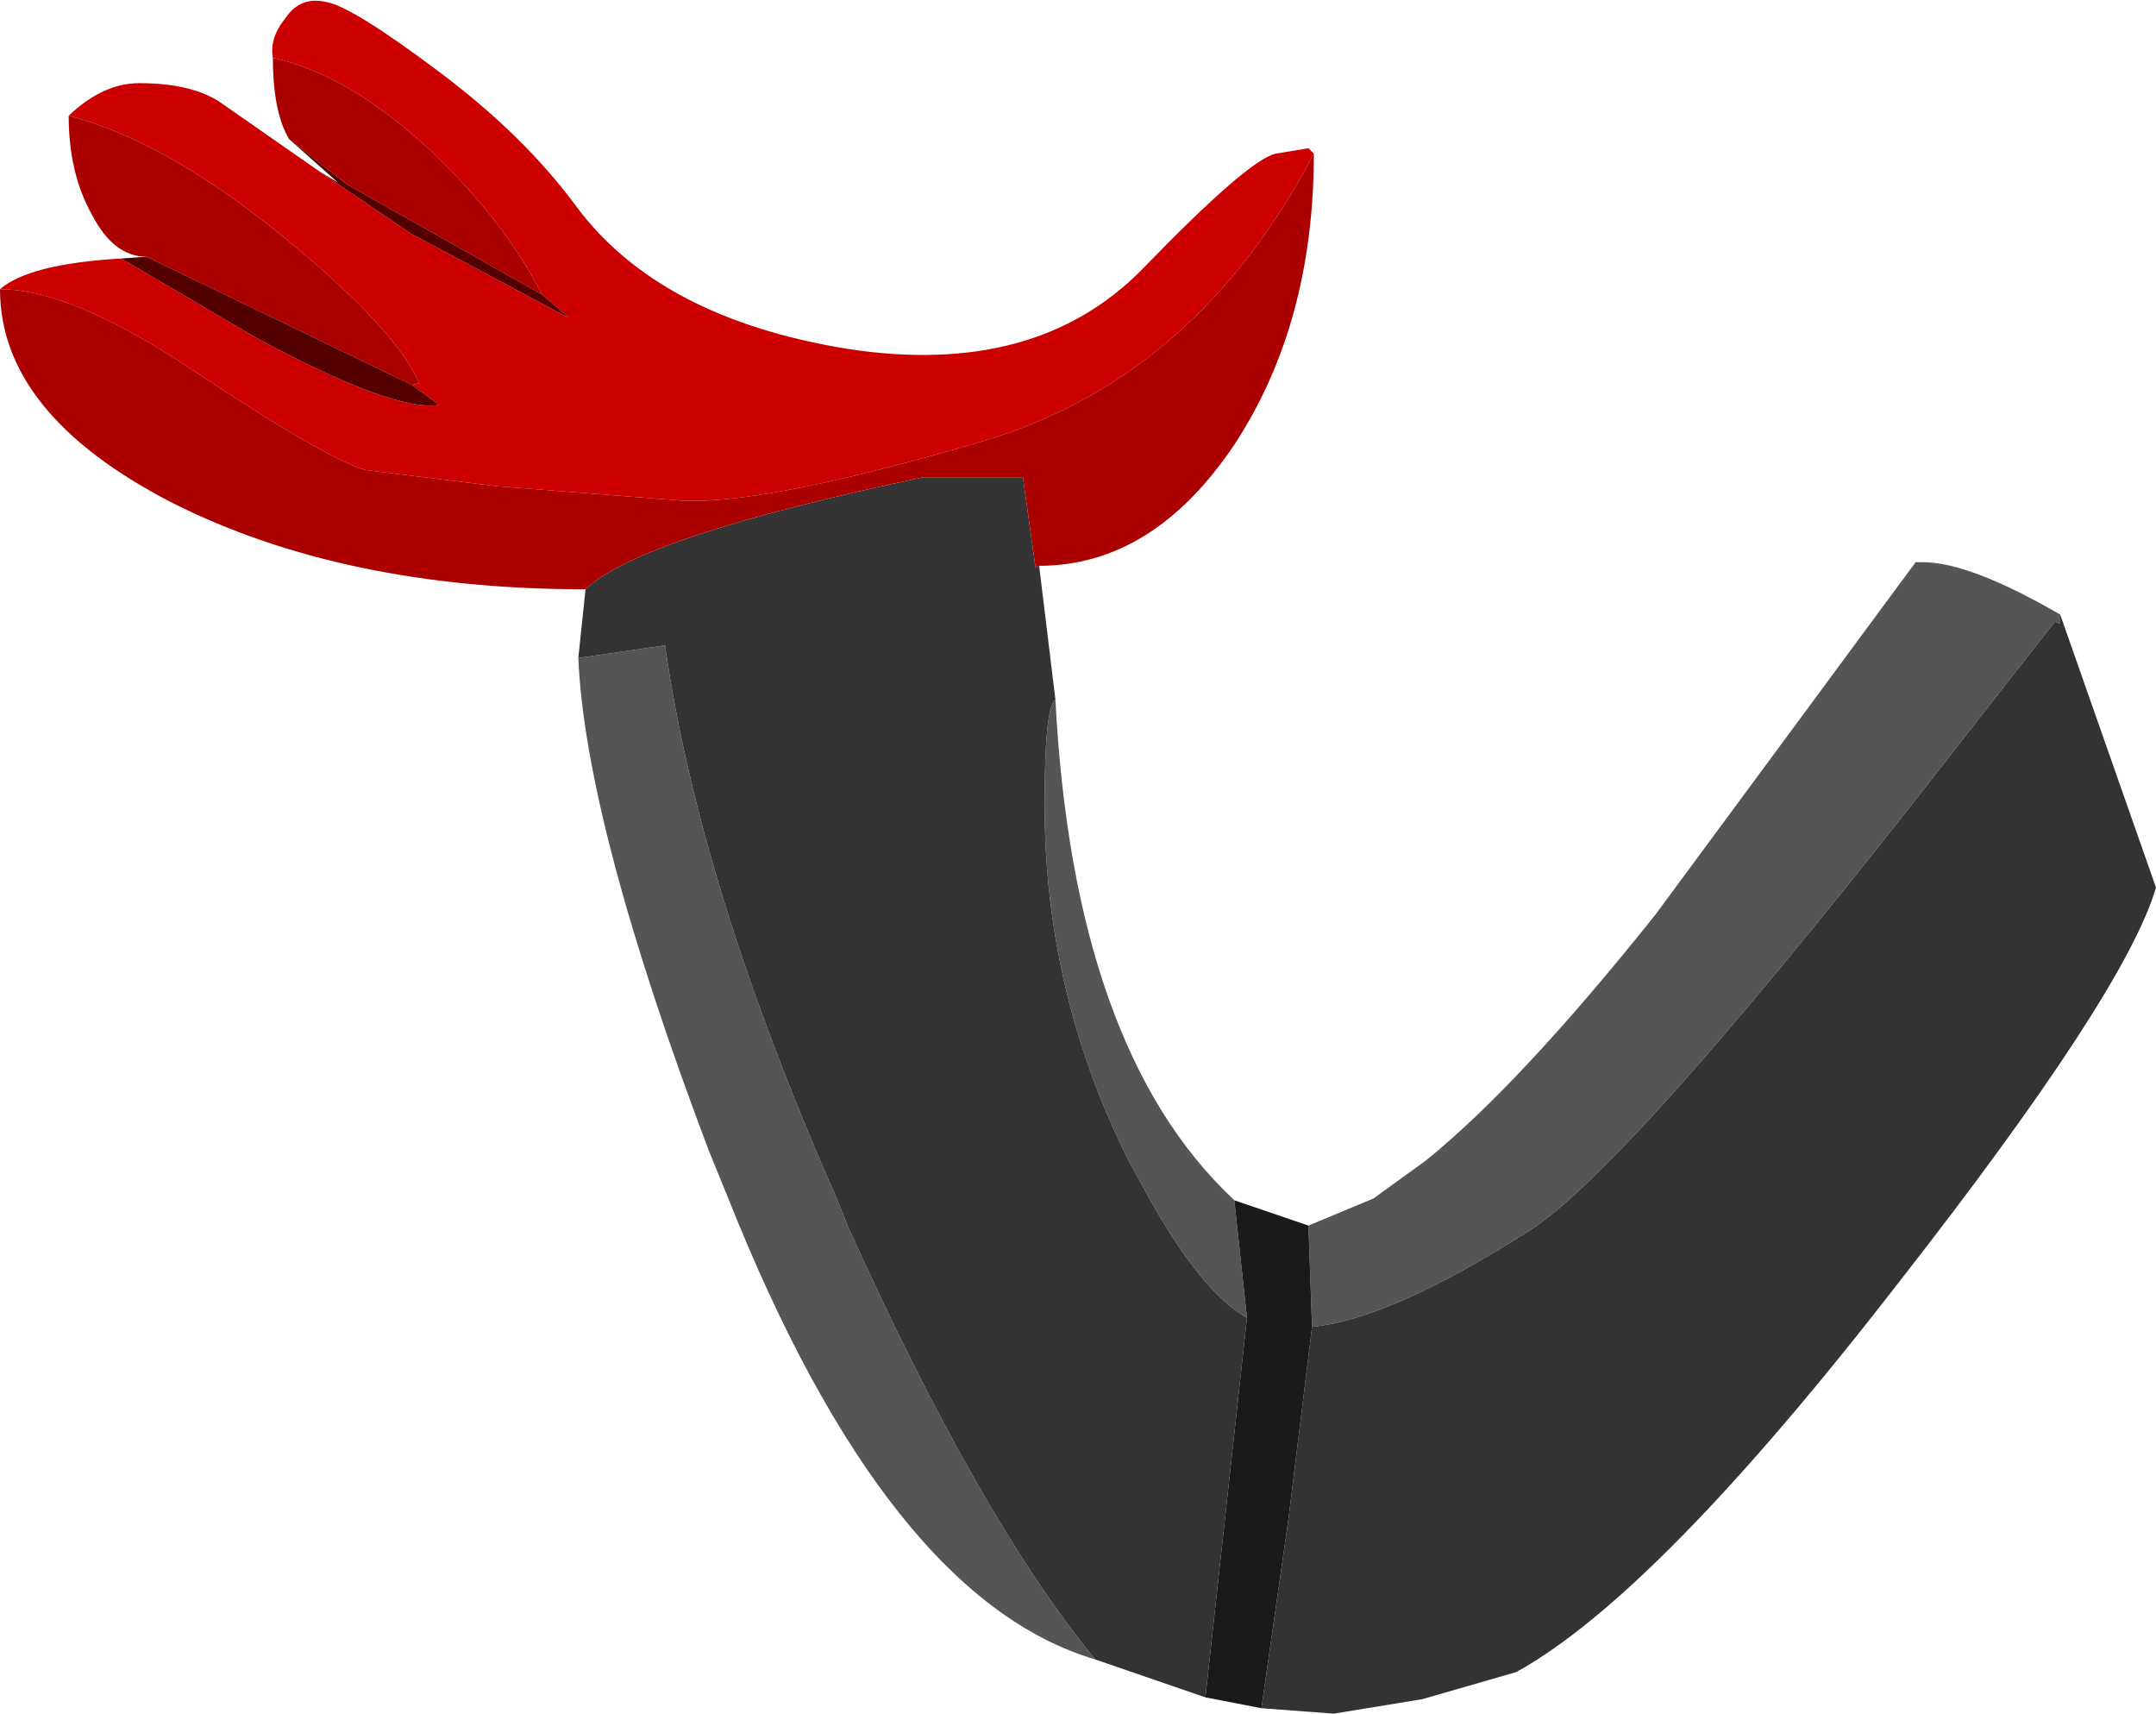 <?xml version="1.0" encoding="UTF-8" standalone="no"?>
<svg xmlns:xlink="http://www.w3.org/1999/xlink" height="47.4px" width="59.65px" xmlns="http://www.w3.org/2000/svg">
  <g transform="matrix(1.0, 0.0, 0.0, 1.0, 0.0, 0.0)">
    <path d="M36.2 33.9 L38.0 33.15 39.45 32.1 Q42.05 30.0 45.8 25.3 L53.0 15.55 53.2 15.55 Q54.5 15.55 57.0 17.0 L57.0 17.25 56.85 17.2 54.5 20.2 Q45.15 32.25 42.3 34.05 38.45 36.5 36.3 36.7 L36.2 33.9 M30.3 45.9 Q24.55 44.2 20.15 33.15 L19.6 31.8 Q16.2 22.8 16.0 18.2 L18.4 17.85 Q19.35 24.55 23.15 33.15 L23.45 33.9 Q27.1 42.0 30.3 45.9 M29.2 19.35 Q29.7 29.0 34.1 33.15 L34.15 33.2 34.5 36.45 Q33.25 35.75 31.8 33.15 L31.25 32.15 Q28.9 27.5 28.9 22.25 28.9 19.55 29.2 19.35" fill="#555555" fill-rule="evenodd" stroke="none"/>
    <path d="M57.0 17.0 L59.65 24.55 Q58.8 27.45 52.55 35.45 45.85 44.1 41.95 46.25 L39.35 47.0 36.9 47.4 34.9 47.25 35.65 42.0 36.3 36.7 Q38.45 36.5 42.3 34.05 45.15 32.25 54.5 20.2 L56.85 17.2 57.0 17.25 57.0 17.0 M33.35 46.95 L30.3 45.9 Q27.1 42.0 23.45 33.9 L23.15 33.15 Q19.35 24.55 18.4 17.85 L16.0 18.2 16.2 16.3 Q17.7 14.85 25.55 13.2 L28.3 13.2 28.65 15.7 28.75 15.65 29.2 19.35 Q28.9 19.55 28.9 22.25 28.9 27.5 31.25 32.15 L31.8 33.15 Q33.25 35.75 34.5 36.45 L33.35 46.95" fill="#333333" fill-rule="evenodd" stroke="none"/>
    <path d="M0.0 8.0 Q0.8 7.3 3.35 7.15 L7.1 9.35 Q10.9 11.4 12.15 11.2 L11.4 10.65 11.6 10.6 Q10.95 9.1 7.9 6.6 4.6 3.9 1.9 3.2 2.85 2.3 3.85 2.3 5.25 2.3 6.05 2.8 L8.85 4.75 11.35 6.45 15.75 8.8 15.0 8.15 Q13.95 6.1 11.95 4.2 9.65 2.05 7.55 1.6 7.45 1.05 7.9 0.5 8.3 -0.1 9.0 0.05 9.7 0.15 12.1 1.95 14.45 3.7 15.9 5.65 18.2 8.8 23.45 9.65 28.65 10.45 31.6 7.45 34.55 4.4 35.3 4.25 L36.2 4.1 36.35 4.25 Q33.1 10.45 27.2 12.2 21.25 13.95 18.9 13.85 L13.75 13.45 10.1 13.0 Q8.95 12.65 5.2 10.15 1.95 8.0 0.0 8.0" fill="#cc0000" fill-rule="evenodd" stroke="none"/>
    <path d="M16.2 16.3 Q9.5 16.3 4.75 13.9 0.0 11.45 0.0 8.0 1.95 8.0 5.2 10.15 8.95 12.65 10.1 13.0 L13.75 13.45 18.9 13.85 Q21.25 13.95 27.2 12.2 33.1 10.45 36.35 4.25 36.35 8.95 34.15 12.3 31.9 15.65 28.75 15.65 L28.65 15.7 28.3 13.2 25.55 13.2 Q17.7 14.85 16.2 16.3 M4.05 7.1 Q3.15 7.1 2.55 5.95 1.9 4.8 1.9 3.2 4.6 3.9 7.9 6.6 10.95 9.1 11.6 10.6 L11.4 10.65 4.05 7.1 M8.0 3.85 Q7.55 3.1 7.55 1.6 9.65 2.05 11.95 4.2 13.95 6.1 15.0 8.15 L9.6 5.1 8.0 3.85" fill="#aa0000" fill-rule="evenodd" stroke="none"/>
    <path d="M3.35 7.15 L4.05 7.1 11.4 10.65 12.15 11.2 Q10.9 11.4 7.1 9.35 L3.35 7.15 M8.85 4.75 L9.35 5.05 8.0 3.85 9.6 5.1 15.0 8.15 15.75 8.8 11.35 6.45 8.85 4.75" fill="#550000" fill-rule="evenodd" stroke="none"/>
    <path d="M34.9 47.25 L33.35 46.95 34.5 36.45 34.15 33.2 36.2 33.9 36.3 36.7 35.65 42.0 34.9 47.25" fill="#1a1a1a" fill-rule="evenodd" stroke="none"/>
  </g>
</svg>
